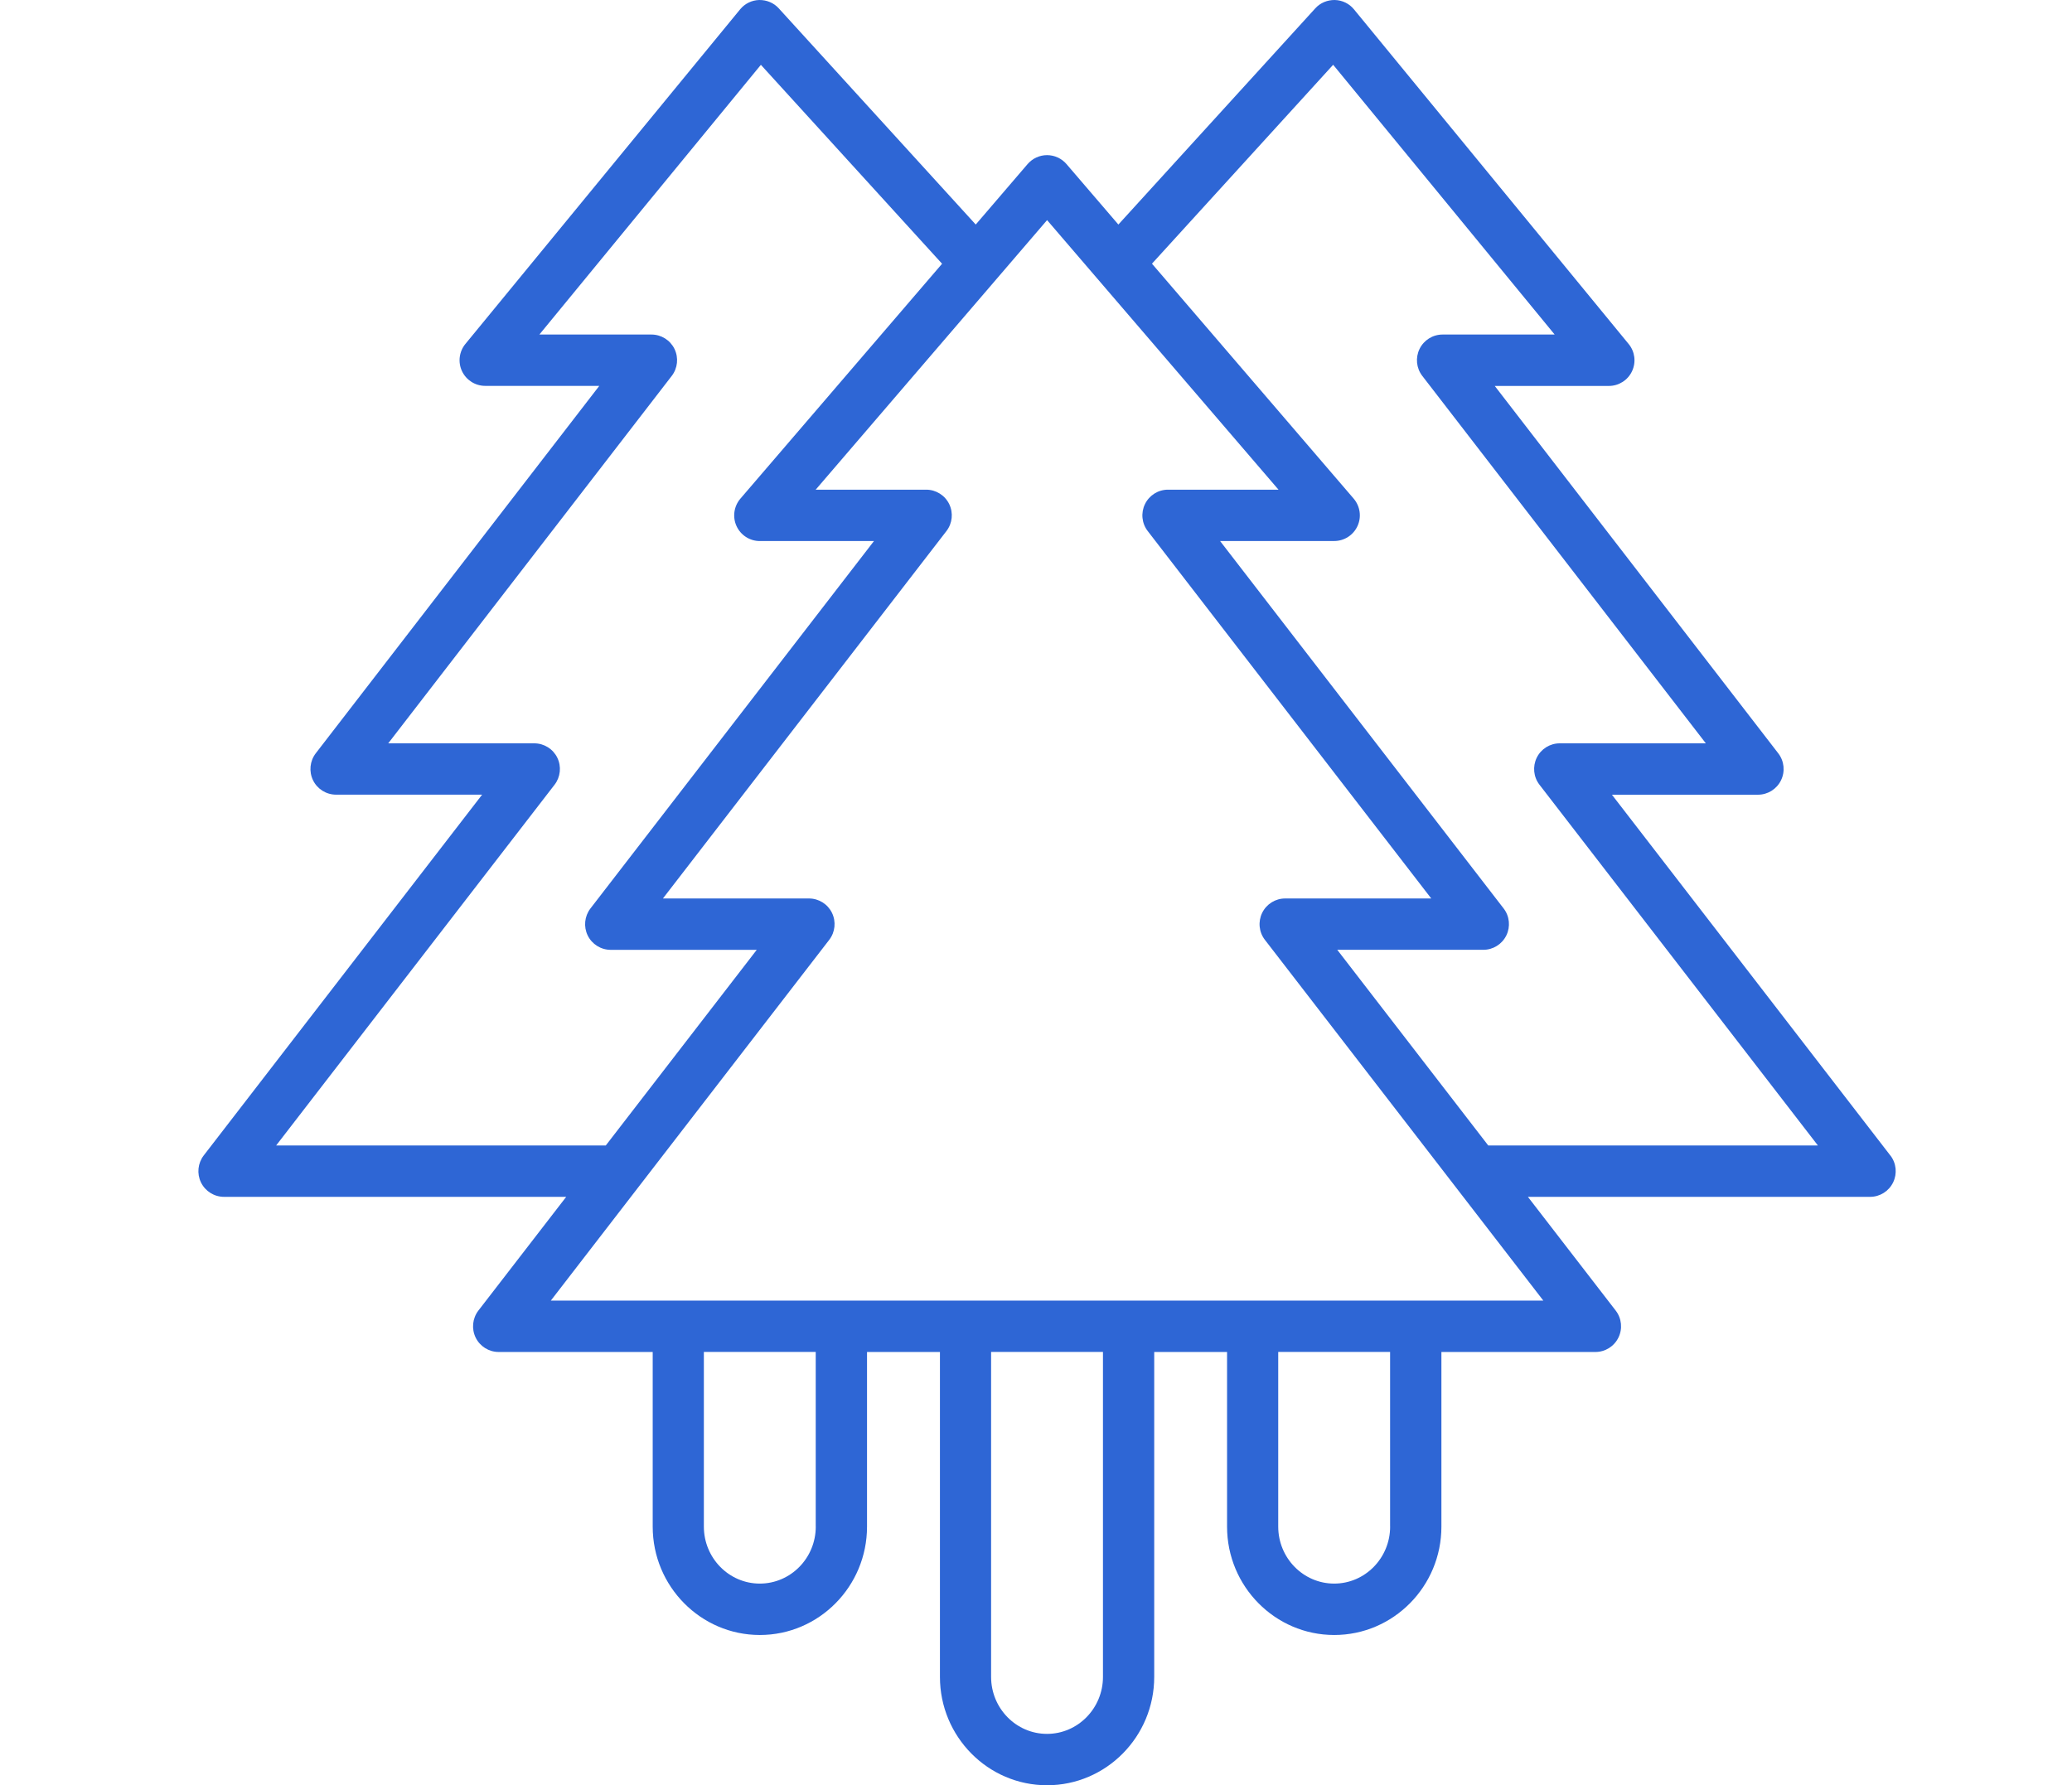 <svg width="94" height="81" viewBox="0 0 94 81" fill="none" xmlns="http://www.w3.org/2000/svg">
<g clip-path="url(#clip0_400_251)">
<path d="M85.757 52.425L73.128 36.058H79.755C80.198 36.058 80.602 35.806 80.798 35.406C80.993 35.008 80.946 34.532 80.674 34.18L67.812 17.511H72.99C73.44 17.511 73.85 17.25 74.04 16.843C74.232 16.437 74.173 15.954 73.886 15.607L61.425 0.424C61.212 0.163 60.895 0.009 60.557 9.78122e-05C60.217 -0.004 59.896 0.129 59.67 0.379L50.737 10.188L48.382 7.443C48.162 7.187 47.839 7.039 47.501 7.039C47.163 7.039 46.842 7.187 46.62 7.443L44.266 10.188L35.33 0.379C35.104 0.129 34.783 -0.004 34.443 9.78122e-05C34.107 0.009 33.79 0.163 33.577 0.424L21.114 15.605C20.829 15.952 20.768 16.435 20.96 16.841C21.152 17.248 21.562 17.508 22.01 17.508H27.188L14.326 34.178C14.056 34.529 14.008 35.004 14.202 35.404C14.396 35.802 14.802 36.056 15.245 36.056H21.872L9.243 52.425C8.973 52.777 8.924 53.251 9.118 53.651C9.313 54.05 9.718 54.304 10.162 54.304H25.687L21.703 59.464C21.433 59.816 21.385 60.29 21.579 60.69C21.773 61.088 22.179 61.343 22.622 61.343H29.611V69.269C29.611 71.979 31.792 74.184 34.472 74.184C37.153 74.184 39.334 71.979 39.334 69.269V61.343H42.642V76.087C42.642 78.798 44.821 81.002 47.501 81.002C50.181 81.002 52.363 78.798 52.363 76.087V61.343H55.668V69.269C55.668 71.979 57.848 74.184 60.53 74.184C63.212 74.184 65.392 71.979 65.392 69.269V61.343H72.38C72.824 61.343 73.227 61.09 73.423 60.69C73.618 60.292 73.571 59.816 73.299 59.464L69.316 54.304H84.841C85.284 54.304 85.688 54.052 85.884 53.651C86.078 53.253 86.032 52.777 85.759 52.425H85.757ZM12.529 51.972L25.159 35.605C25.429 35.254 25.478 34.779 25.283 34.379C25.089 33.981 24.683 33.727 24.24 33.727H17.613L30.474 17.057C30.745 16.706 30.793 16.231 30.599 15.831C30.405 15.433 29.999 15.179 29.556 15.179H24.47L34.519 2.941L42.739 11.967L33.59 22.624C33.294 22.97 33.224 23.457 33.414 23.87C33.604 24.285 34.016 24.549 34.47 24.549H39.649L26.787 41.219C26.517 41.571 26.468 42.045 26.662 42.445C26.857 42.843 27.262 43.097 27.706 43.097H34.331L27.482 51.974H12.529V51.972ZM37.009 69.266C37.009 70.692 35.871 71.852 34.47 71.852C33.07 71.852 31.932 70.692 31.932 69.266V61.34H37.007V69.266H37.009ZM50.038 76.085C50.038 77.51 48.899 78.671 47.499 78.671C46.099 78.671 44.963 77.51 44.963 76.085V61.34H50.038V76.085ZM63.066 69.266C63.066 70.692 61.928 71.852 60.528 71.852C59.127 71.852 57.989 70.692 57.989 69.266V61.34H63.064V69.266H63.066ZM24.99 59.011L37.619 42.644C37.89 42.293 37.938 41.818 37.744 41.418C37.55 41.02 37.144 40.766 36.701 40.766H30.075L42.937 24.096C43.208 23.745 43.256 23.27 43.062 22.87C42.867 22.472 42.462 22.218 42.019 22.218H37.005L47.503 9.987L58.002 22.218H52.988C52.544 22.218 52.141 22.47 51.945 22.87C51.75 23.268 51.797 23.745 52.069 24.096L64.931 40.766H58.304C57.86 40.766 57.457 41.018 57.261 41.418C57.066 41.816 57.113 42.293 57.385 42.644L70.015 59.011H24.99ZM67.516 51.972L60.667 43.095H67.294C67.738 43.095 68.141 42.843 68.338 42.443C68.532 42.045 68.486 41.568 68.213 41.217L55.351 24.547H60.53C60.984 24.547 61.396 24.282 61.586 23.867C61.776 23.454 61.706 22.968 61.41 22.622L52.261 11.964L60.481 2.939L70.53 15.179H65.444C65.001 15.179 64.597 15.431 64.401 15.831C64.207 16.229 64.253 16.706 64.526 17.057L77.388 33.727H70.76C70.317 33.727 69.913 33.979 69.717 34.379C69.523 34.777 69.569 35.254 69.841 35.605L82.471 51.972H67.516Z" fill="#2E66D5"/>
</g>
<defs>
<clipPath id="clip0_400_251">
<rect width="77" height="81" fill="white" transform="translate(9)"/>
</clipPath>
</defs>
</svg>
